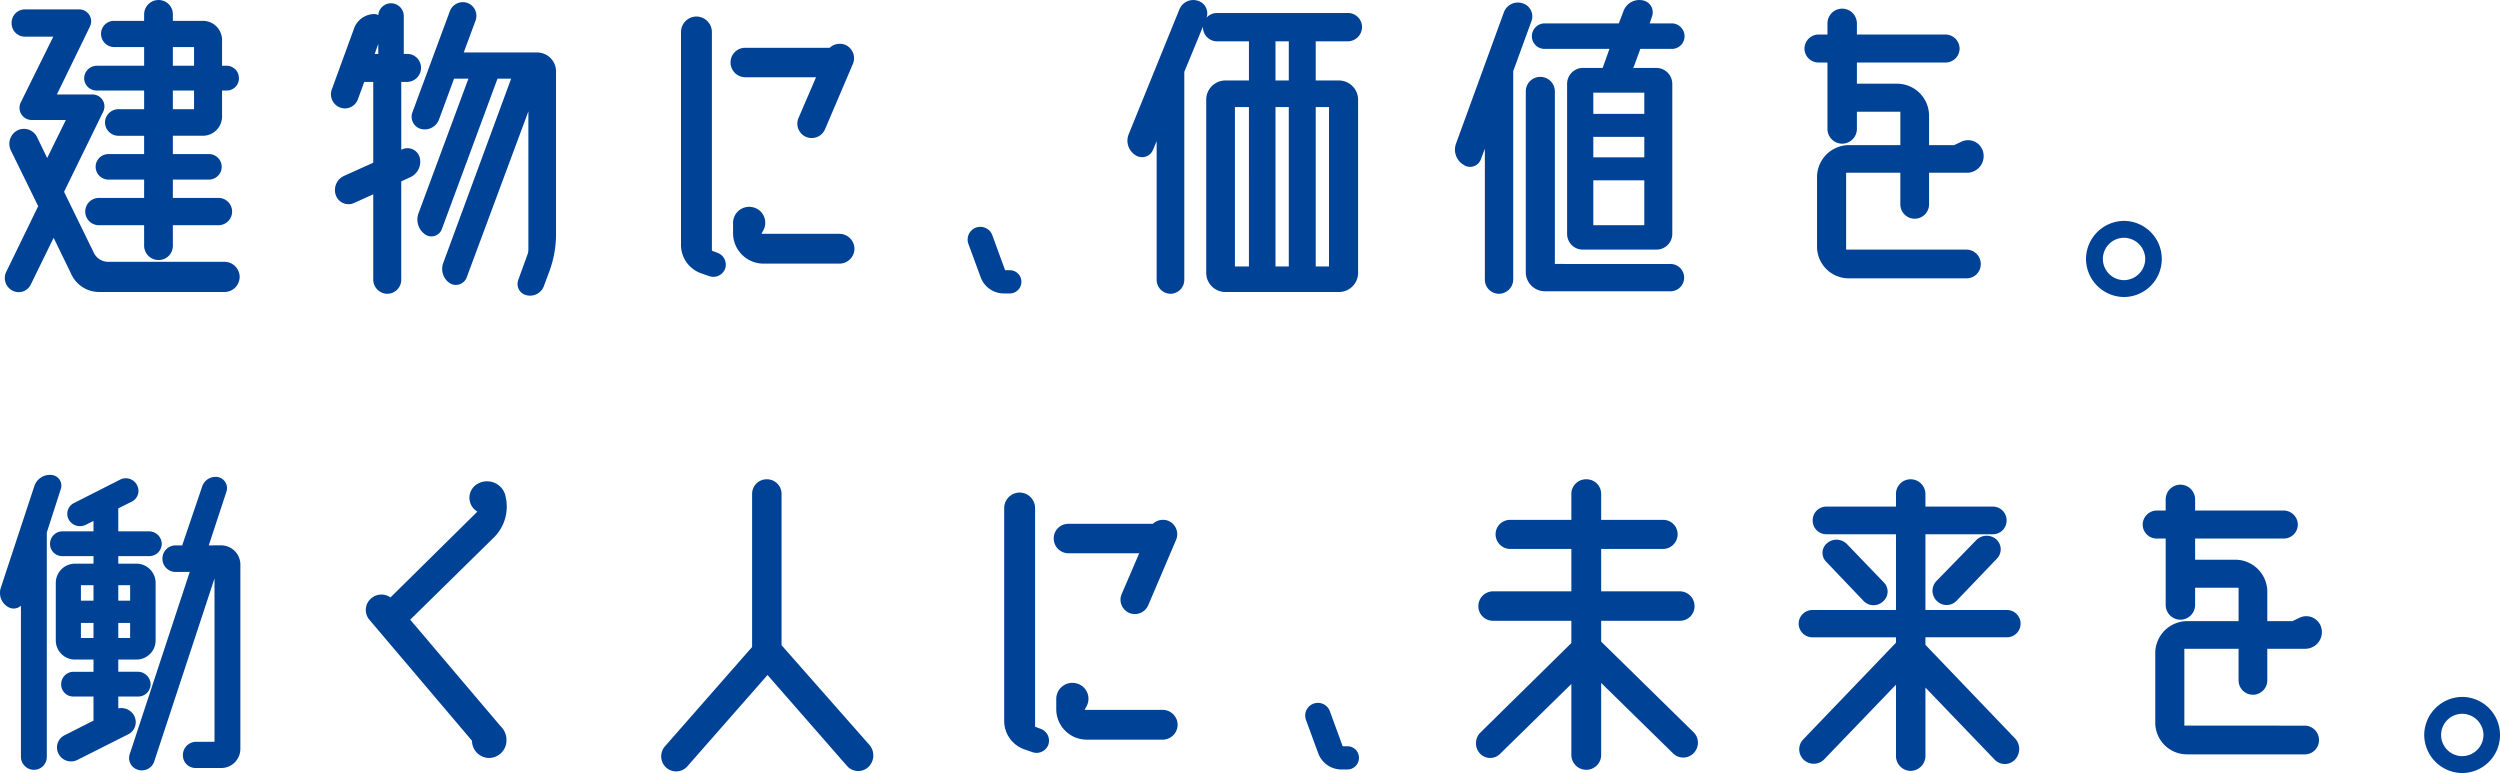 <svg xmlns="http://www.w3.org/2000/svg" width="598.711" height="185.131"><g data-name="グループ 8536" fill="#004295"><g data-name="グループ 8534"><path data-name="パス 79166" d="M23.165 15.747h11.352v-4.472h-7.138a3.175 3.175 0 01-3.182-3.182 3.1 3.1 0 013.182-3.1h7.138V3.445a3.45 3.45 0 013.44-3.44 3.4 3.4 0 013.44 3.44v1.548h7.224a4.588 4.588 0 014.558 4.558v6.192h1.118a2.974 2.974 0 012.924 3.01 2.9 2.9 0 01-2.924 2.924h-1.118v6.192a4.607 4.607 0 01-4.558 4.644h-7.224v4.386h8.686a3.047 3.047 0 013.01 3.01 3.066 3.066 0 01-3.01 3.1h-8.686v4.386h10.922a3.267 3.267 0 013.268 3.268 3.267 3.267 0 01-3.268 3.272H41.397v4.9a3.4 3.4 0 01-3.44 3.44 3.45 3.45 0 01-3.44-3.44v-4.9H23.681a3.267 3.267 0 01-3.268-3.268 3.267 3.267 0 013.268-3.268h10.836v-4.386h-8.514a3.083 3.083 0 01-3.1-3.1 3.066 3.066 0 013.1-3.01h8.514v-4.386h-6.19a3.231 3.231 0 01-3.184-3.182 3.231 3.231 0 013.184-3.182h6.19v-4.472H23.165a2.974 2.974 0 01-3.01-2.924 3.047 3.047 0 013.01-3.01zm23.306 10.406v-4.472h-5.074v4.472zm-5.074-14.878v4.472h5.074v-4.472zm12.384 51.428a3.634 3.634 0 013.612 3.612 3.634 3.634 0 01-3.612 3.612H23.767a7.311 7.311 0 01-6.622-4.128l-4.3-8.858-5.504 11.266a3.209 3.209 0 01-4.386 1.376 3.392 3.392 0 01-1.462-4.472l7.654-15.738-6.536-13.33a3.647 3.647 0 011.548-4.816 3.506 3.506 0 014.73 1.634l2.408 4.988 4.472-9.114H7.513a2.921 2.921 0 01-2.58-4.128l7.826-15.824H5.965a3.194 3.194 0 01-3.182-3.268 3.194 3.194 0 013.182-3.268h12.986a2.857 2.857 0 012.58 4.128l-7.912 16.252h8.514a2.857 2.857 0 012.58 4.128l-9.374 19.18 7.138 14.618a3.83 3.83 0 003.44 2.15zm46.7-25.112a4.082 4.082 0 01-2.15 4.816l-2.238 1.028v23.568a3.358 3.358 0 01-3.354 3.354 3.415 3.415 0 01-3.354-3.354V46.535l-4.558 2.064a3.22 3.22 0 01-4.386-1.806 3.725 3.725 0 011.892-4.644l7.052-3.182v-19.35h-2.15l-1.548 4.218a3.3 3.3 0 01-4.3 1.892 3.394 3.394 0 01-1.892-4.392l5.332-14.618a5.217 5.217 0 014.816-3.354 1.734 1.734 0 01.946.258 3.074 3.074 0 013.01-2.838 3.066 3.066 0 013.1 3.01v9.116h.774a3.3 3.3 0 013.354 3.354 3.358 3.358 0 01-3.354 3.354h-1.376v16.254l.172-.086a3.051 3.051 0 014.21 1.806zm-9.89-27.09l-.86 2.408h.86zm38.012 2.064a4.533 4.533 0 014.558 4.558v38.872a25.959 25.959 0 01-1.548 8.858l-1.376 3.7a3.517 3.517 0 01-4.128 2.15 2.759 2.759 0 01-1.978-3.7l2.15-5.934a3.451 3.451 0 00.258-1.29v-33.11l-14.794 39.818a2.766 2.766 0 01-3.956 1.376 4.1 4.1 0 01-1.634-4.9l16.254-44.118h-3.268l-13.33 36.034a2.648 2.648 0 01-3.956 1.29 4.329 4.329 0 01-1.634-5.074l11.954-32.25h-3.44l-3.612 9.8a3.643 3.643 0 01-4.3 2.236 3.028 3.028 0 01-2.064-3.956l8.944-24.166a3.331 3.331 0 014.214-2.064 3.286 3.286 0 011.978 4.214l-2.838 7.656zm49.88 5.934a3.542 3.542 0 01-3.526-3.526 3.488 3.488 0 013.526-3.526h20.21a3.568 3.568 0 013.784-.688 3.482 3.482 0 011.806 4.472l-6.708 15.738a3.475 3.475 0 01-4.558 1.806 3.451 3.451 0 01-1.806-4.472l4.214-9.8zm22.618 37.5a3.617 3.617 0 013.526 3.608 3.6 3.6 0 01-3.528 3.528h-18.232a7.3 7.3 0 01-7.31-7.31v-2.41a3.854 3.854 0 014.73-3.784 3.8 3.8 0 012.58 5.418l-.516.946zm-29.24 4.558a3.007 3.007 0 011.804 3.778 3.007 3.007 0 01-3.784 1.806l-1.978-.688a7.212 7.212 0 01-4.816-6.794v-51a3.726 3.726 0 013.7-3.7 3.726 3.726 0 013.7 3.7v52.376zm68.849 4.158h1.162a2.763 2.763 0 012.739 2.739 2.782 2.782 0 01-2.739 2.822h-1.411a5.911 5.911 0 01-5.644-3.984l-2.9-7.885a3.048 3.048 0 011.826-3.9 3.048 3.048 0 013.9 1.826z"/><path data-name="パス 79165" d="M320.685 19.273a4.607 4.607 0 014.558 4.644v41.452a4.588 4.588 0 01-4.558 4.558h-27.258a4.588 4.588 0 01-4.558-4.558V23.917a4.607 4.607 0 014.558-4.644h5.676V9.899h-7.658a3.377 3.377 0 01-3.354-3.44v-.086l-4.472 10.836v49.794a3.341 3.341 0 01-3.268 3.354 3.358 3.358 0 01-3.354-3.354v-33.2l-.86 2.064a2.836 2.836 0 01-4.21 1.294 4.105 4.105 0 01-1.634-4.988l12.122-29.838a3.589 3.589 0 014.472-2.15 3.148 3.148 0 012.064 4.042 3.384 3.384 0 012.494-1.118h31.3a3.377 3.377 0 013.44 3.354 3.45 3.45 0 01-3.44 3.44h-7.65v9.374zm-21.586 44.548V25.635h-3.354v38.186zm9.546 0V25.635h-3.182v38.186zm0-44.548V9.899h-3.182v9.374zm9.632 44.548V25.635h-3.182v38.186zm81.786-.6a3.267 3.267 0 013.264 3.266 3.267 3.267 0 01-3.268 3.268h-30.1a4.588 4.588 0 01-4.558-4.558V21.935a3.469 3.469 0 013.44-3.526 3.488 3.488 0 013.526 3.526v41.28zm-30.1-51.514a3.011 3.011 0 01-3.1-3.01 3.083 3.083 0 013.1-3.1h17.716l1.118-2.924a4.04 4.04 0 014.644-2.58 2.906 2.906 0 012.15 3.956l-.516 1.548h5.246a3.083 3.083 0 013.1 3.1 3.011 3.011 0 01-3.1 3.01h-7.482l-1.548 4.214c-.086.086-.086.172-.172.344h5.5a3.836 3.836 0 013.87 3.784v35.946a3.782 3.782 0 01-3.87 3.784h-17.54a3.762 3.762 0 01-3.784-3.784V20.047a3.818 3.818 0 013.784-3.784h4.73l1.634-4.558zm23.822 25.972v-4.9h-12.212v4.9zm-12.212 16.256h12.212v-10.75h-12.212zm12.212-26.66v-5.074h-12.212v5.074zm-27-22.274l-4.39 12.034v49.88a3.45 3.45 0 01-3.44 3.44 3.377 3.377 0 01-3.354-3.44v-31.3l-.946 2.494a2.73 2.73 0 01-4.128 1.374 4.236 4.236 0 01-1.806-5.16l11.438-31.388a3.589 3.589 0 014.472-2.15 3.276 3.276 0 012.15 4.212zm104.142 54.778a3.45 3.45 0 013.44 3.44 3.4 3.4 0 01-3.44 3.44h-28.122a7.6 7.6 0 01-7.654-7.568V42.407a7.671 7.671 0 017.654-7.654h12.3v-8h-10.408v4.128a3.542 3.542 0 01-3.526 3.526 3.542 3.542 0 01-3.526-3.526v-15.91h-2.15a3.358 3.358 0 01-3.354-3.354 3.415 3.415 0 013.354-3.354h2.15V5.597a3.542 3.542 0 013.526-3.526 3.542 3.542 0 013.526 3.526v2.666h21.242a3.415 3.415 0 013.354 3.354 3.358 3.358 0 01-3.354 3.354h-21.242v5.074h9.63a7.671 7.671 0 017.654 7.654v7.052h6.02l1.634-.774a3.717 3.717 0 015.332 2.58 3.988 3.988 0 01-3.87 4.816h-9.116v7.568a3.45 3.45 0 01-3.44 3.44 3.45 3.45 0 01-3.44-3.44v-7.566h-12.984v18.4zm37.754-2.838a5.083 5.083 0 00-5.074 5.074 5.083 5.083 0 005.074 5.074 5.14 5.14 0 005.074-5.074 5.14 5.14 0 00-5.074-5.074zm0-4.042a9.1 9.1 0 019.03 9.116 9.1 9.1 0 01-9.03 9.116 9.176 9.176 0 01-9.116-9.116 9.176 9.176 0 019.116-9.116z"/></g><g data-name="グループ 8535"><path data-name="パス 79164" d="M32.109 171.371a3.262 3.262 0 01-1.376 4.472l-12.126 6.106a3.36 3.36 0 01-4.558-1.376 3.262 3.262 0 011.378-4.472l6.964-3.526v-5.762h-4.816a2.9 2.9 0 01-2.924-2.924 2.974 2.974 0 012.924-3.01h4.816v-2.924h-4.472a4.588 4.588 0 01-4.558-4.558v-13.762a4.607 4.607 0 014.558-4.644h4.472v-1.806h-7.482a2.9 2.9 0 01-2.924-2.924 2.974 2.974 0 012.924-3.01h7.482v-2.494l-1.892.946a3.081 3.081 0 01-4.042-1.29 2.883 2.883 0 011.29-3.956l11.008-5.59a3 3 0 014.042 1.29 2.875 2.875 0 01-1.2 3.956l-3.27 1.636v5.5h7.4a3.047 3.047 0 013.01 3.01 2.974 2.974 0 01-3.01 2.924h-7.4v1.806h4.386a4.607 4.607 0 014.556 4.646v13.76a4.588 4.588 0 01-4.558 4.558h-4.384v2.924h4.73a3.047 3.047 0 013.01 3.01 2.974 2.974 0 01-3.01 2.924h-4.73v2.838a3.458 3.458 0 013.782 1.722zm-.946-18.576v-3.612h-2.836v3.612zm0-12.642h-2.836v3.7h2.838zm-11.782 0v3.7h3.01v-3.7zm0 12.642h3.01v-3.612h-3.01zm-4.816-35.69l-3.354 10.406v53.75a3.083 3.083 0 01-3.1 3.1 3.139 3.139 0 01-3.1-3.1v-36.206a2.578 2.578 0 01-3.01.344 3.9 3.9 0 01-1.806-4.644l8-24.252a3.926 3.926 0 014.214-2.752 2.551 2.551 0 012.156 3.354zm38.442 13.5a4.607 4.607 0 014.558 4.644v44.12a4.588 4.588 0 01-4.558 4.558h-6.106a3.03 3.03 0 01-3.1-3.1 3.175 3.175 0 013.186-3.178h4.386v-39.13l-14.446 43.86a3.123 3.123 0 01-3.87 1.978 2.929 2.929 0 01-1.98-3.784l14.362-43.6h-3.44a3.157 3.157 0 01-3.1-3.182 3.157 3.157 0 013.1-3.182h1.634l4.816-14.19a3.386 3.386 0 013.87-2.15 2.714 2.714 0 011.892 3.526l-4.214 12.812zm45.236 17.8l21.672 25.546a4.5 4.5 0 011.376 3.354 4.2 4.2 0 01-4.128 4.214 4.129 4.129 0 01-4.128-4.128l-24.508-28.896a3.629 3.629 0 01.43-5.246 3.744 3.744 0 014.558-.172l20.812-20.554-.258-.172a3.82 3.82 0 01.258-6.45 4.538 4.538 0 016.708 2.752v.086a10.4 10.4 0 01-2.838 10.062zm109.736 35.264a3.558 3.558 0 01-5.074-.172l-19.092-21.844-19.178 21.844a3.57 3.57 0 01-5.074.344 3.644 3.644 0 01-.344-5.074l20.9-23.822v-36.636a3.488 3.488 0 013.526-3.526 3.488 3.488 0 013.526 3.526v36.206l21.068 23.908a3.852 3.852 0 01-.258 5.246zm47.9-51.17a3.542 3.542 0 01-3.526-3.526 3.488 3.488 0 013.526-3.526h20.21a3.568 3.568 0 013.784-.688 3.482 3.482 0 011.806 4.472l-6.708 15.738a3.475 3.475 0 01-4.558 1.806 3.451 3.451 0 01-1.806-4.472l4.214-9.8zm22.618 37.5a3.617 3.617 0 013.53 3.608 3.6 3.6 0 01-3.528 3.528h-18.232a7.3 7.3 0 01-7.31-7.31v-2.41a3.854 3.854 0 014.73-3.784 3.8 3.8 0 012.58 5.418l-.516.946zm-29.24 4.558a3.007 3.007 0 011.808 3.778 3.007 3.007 0 01-3.784 1.806l-1.978-.688a7.212 7.212 0 01-4.816-6.794v-51a3.726 3.726 0 013.7-3.7 3.726 3.726 0 013.7 3.7v52.376zm72.293 4.158h1.162a2.763 2.763 0 012.739 2.739 2.782 2.782 0 01-2.739 2.822h-1.411a5.911 5.911 0 01-5.644-3.984l-2.9-7.885a3.048 3.048 0 011.826-3.9 3.048 3.048 0 013.9 1.826z"/><path data-name="パス 79163" d="M405.555 175.327a3.531 3.531 0 01.086 4.988 3.452 3.452 0 01-4.988.086l-17.2-16.856v17.2a3.561 3.561 0 01-3.526 3.612 3.579 3.579 0 01-3.612-3.612v-16.942l-17.114 16.77a3.328 3.328 0 01-4.816-.172 3.613 3.613 0 01.172-4.988l21.758-21.414v-5.332h-18.748a3.487 3.487 0 01-3.526-3.526 3.542 3.542 0 013.526-3.526h18.748v-10.148h-14.706a3.525 3.525 0 01-3.44-3.526 3.45 3.45 0 013.44-3.44h14.706v-6.192a3.508 3.508 0 013.612-3.526 3.487 3.487 0 013.526 3.526v6.192h14.874a3.45 3.45 0 013.44 3.44 3.525 3.525 0 01-3.44 3.526h-14.874v10.148h18.92a3.525 3.525 0 013.44 3.526 3.469 3.469 0 01-3.44 3.526h-18.92v4.988zm67.682-45.924a3.488 3.488 0 014.816-.258 3.2 3.2 0 01.172 4.644l-9.632 10.062a3.3 3.3 0 01-4.73.086 3.377 3.377 0 01-.172-4.73zm-22.274 14.62a3.3 3.3 0 01-4.73-.172l-8.858-9.288a3 3 0 01.172-4.472 3.484 3.484 0 014.816.258l8.772 9.116a3.1 3.1 0 01-.172 4.558zm10.148 10.406l21.416 22.36a3.719 3.719 0 01.086 5.074 3.356 3.356 0 01-4.9.086l-16.6-17.286v16.426a3.6 3.6 0 01-3.526 3.526 3.542 3.542 0 01-3.526-3.526v-17.114l-17.202 17.888a3.5 3.5 0 01-4.9.086 3.428 3.428 0 01-.086-4.9l22.188-23.134v-1.29h-19.954a3.286 3.286 0 01-3.354-3.268 3.286 3.286 0 013.354-3.268h19.952v-18.148h-16.684a3.267 3.267 0 01-3.268-3.268 3.286 3.286 0 013.268-3.354h16.684v-3.01a3.487 3.487 0 013.526-3.526 3.542 3.542 0 013.526 3.526v3.01h16.168a3.286 3.286 0 013.268 3.354 3.267 3.267 0 01-3.268 3.268h-16.168v18.146h19.522a3.267 3.267 0 013.268 3.268 3.267 3.267 0 01-3.268 3.268h-19.522zm90.816 19.35a3.45 3.45 0 013.44 3.44 3.4 3.4 0 01-3.44 3.44h-28.122a7.6 7.6 0 01-7.654-7.568v-16.684a7.671 7.671 0 017.654-7.654h12.3v-8h-10.408v4.128a3.542 3.542 0 01-3.526 3.526 3.542 3.542 0 01-3.526-3.526v-15.91h-2.15a3.358 3.358 0 01-3.354-3.354 3.415 3.415 0 013.354-3.354h2.15v-2.666a3.542 3.542 0 013.526-3.526 3.542 3.542 0 013.526 3.526v2.666h21.242a3.415 3.415 0 013.354 3.354 3.358 3.358 0 01-3.354 3.354h-21.242v5.074h9.63a7.671 7.671 0 017.654 7.654v7.052h6.02l1.634-.774a3.717 3.717 0 015.332 2.58 3.988 3.988 0 01-3.87 4.816h-9.116v7.568a3.45 3.45 0 01-3.44 3.44 3.45 3.45 0 01-3.44-3.44v-7.566h-12.984v18.4zm37.754-2.838a5.083 5.083 0 00-5.074 5.074 5.083 5.083 0 005.074 5.074 5.14 5.14 0 005.074-5.074 5.14 5.14 0 00-5.074-5.074zm0-4.042a9.1 9.1 0 019.03 9.116 9.1 9.1 0 01-9.03 9.116 9.176 9.176 0 01-9.116-9.116 9.176 9.176 0 019.116-9.116z"/></g></g></svg>